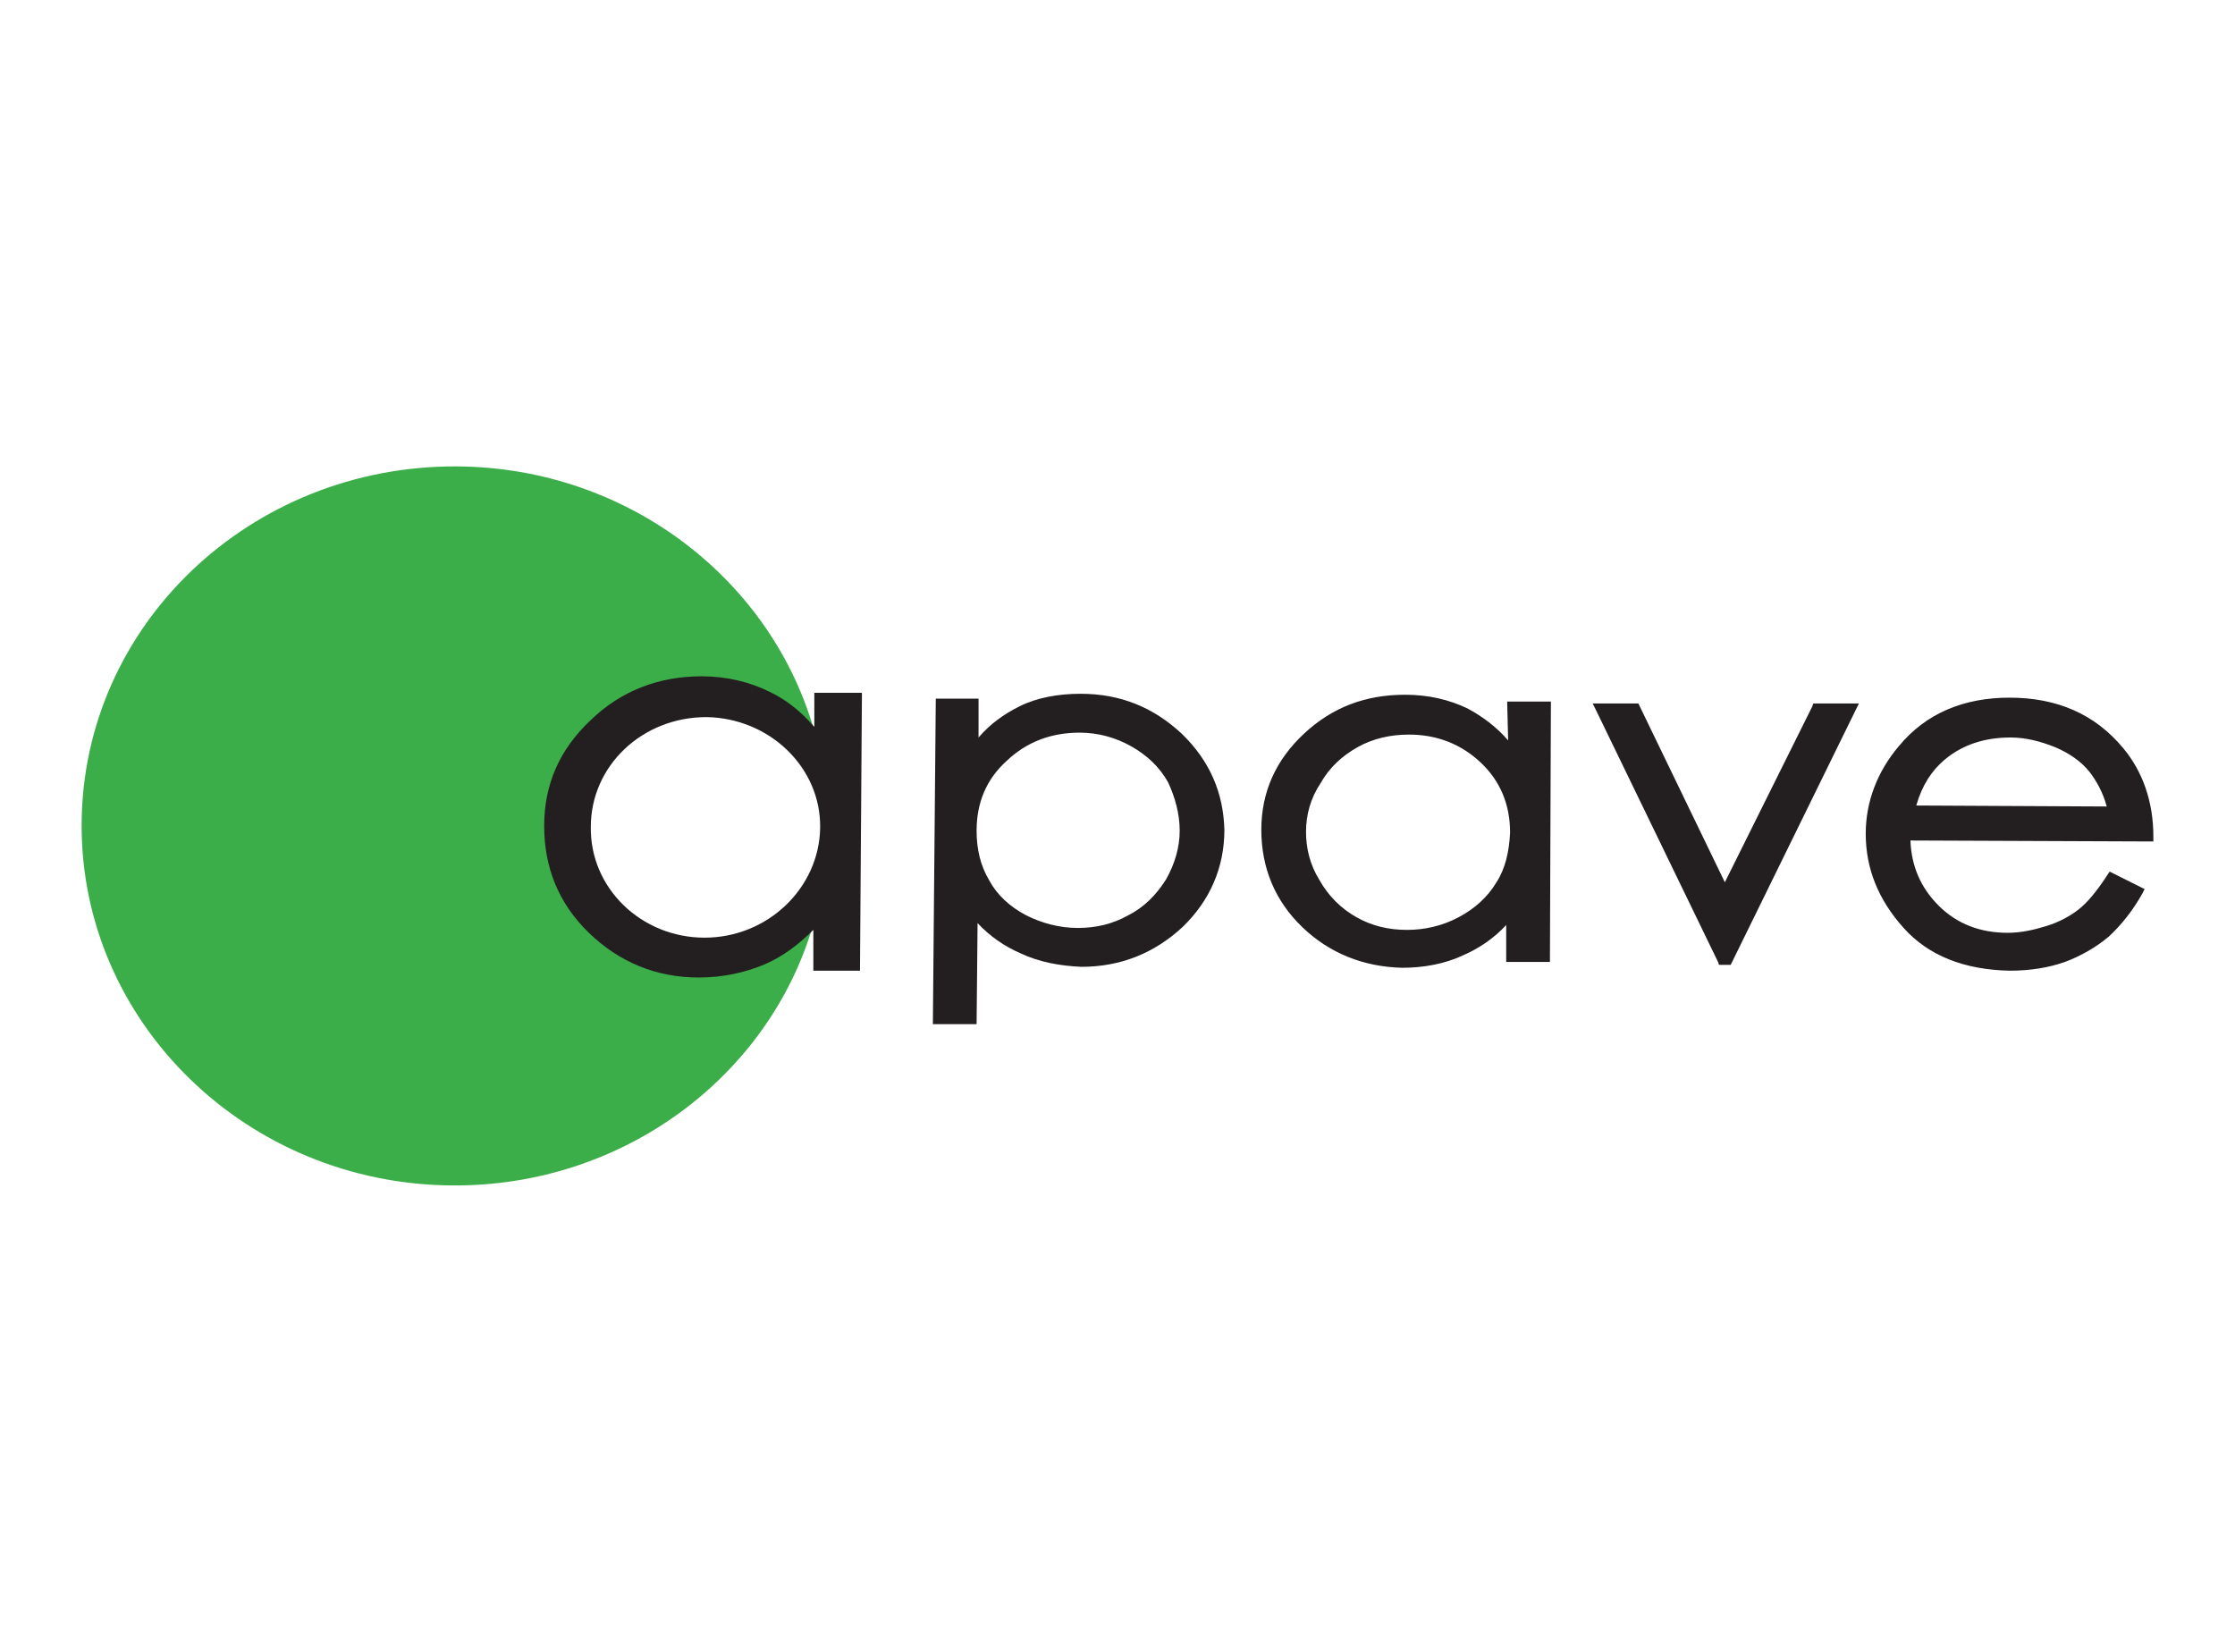<?xml version="1.0" encoding="UTF-8"?> <svg xmlns="http://www.w3.org/2000/svg" xmlns:xlink="http://www.w3.org/1999/xlink" version="1.1" id="Calque_1" x="0px" y="0px" viewBox="0 0 230 170" style="enable-background:new 0 0 230 170;" xml:space="preserve"> <style type="text/css"> .st0{fill:#231F20;} .st1{clip-path:url(#SVGID_2_);} .st2{fill:#3BAE49;} </style> <g id="surface1"> <path class="st0" d="M121.6,75.5c-2.9-2.7-6.3-4.1-10.4-4.1c-2.3,0-4.5,0.4-6.3,1.3c-1.6,0.8-3,1.8-4.2,3.2v-4l-4.4,0L96,105.4 l4.5,0l0.1-10.4c1.3,1.4,2.8,2.4,4.4,3.1c1.9,0.9,4,1.3,6.3,1.4c4,0,7.5-1.4,10.4-4.1c2.8-2.7,4.3-6.1,4.3-10 C125.9,81.6,124.5,78.3,121.6,75.5 M121.4,85.5c0,1.7-0.5,3.4-1.4,5c-1,1.6-2.3,2.9-3.9,3.7c-1.6,0.9-3.3,1.3-5.2,1.3 c-1.9,0-3.7-0.5-5.3-1.3c-1.7-0.9-3-2.1-3.8-3.6c-0.9-1.5-1.3-3.2-1.3-5.1c0-2.9,1-5.3,3.1-7.2c2-1.9,4.5-2.9,7.5-2.9 c1.9,0,3.7,0.5,5.3,1.4c1.6,0.9,2.9,2.1,3.8,3.7C120.9,82,121.4,83.7,121.4,85.5"></path> <path class="st0" d="M155.2,76.2c-1.2-1.4-2.7-2.5-4.2-3.3c-1.9-0.9-4-1.4-6.4-1.4c-4.1,0-7.5,1.3-10.4,4c-2.9,2.7-4.4,6-4.4,9.9 c0,3.9,1.4,7.3,4.2,10c2.8,2.7,6.3,4.1,10.3,4.2c2.2,0,4.4-0.4,6.3-1.3c1.6-0.7,3.1-1.7,4.4-3.1l0,3.8l4.5,0l0.1-26.8l-4.5,0 L155.2,76.2z M154,90.8c-0.9,1.5-2.2,2.7-3.9,3.6c-1.7,0.9-3.5,1.3-5.3,1.3c-1.9,0-3.6-0.4-5.2-1.3c-1.6-0.9-2.9-2.2-3.8-3.8 c-1-1.6-1.4-3.3-1.4-5c0-1.8,0.5-3.5,1.5-5c0.9-1.6,2.2-2.8,3.8-3.7c1.6-0.9,3.4-1.3,5.3-1.3c2.9,0,5.4,1,7.4,2.9 c2,1.9,3,4.3,3,7.2C155.3,87.7,154.9,89.4,154,90.8 M186.5,72.7l-9,18.1l-8.8-18.2l-0.1-0.2l-4.7,0l0.3,0.6l12.6,26l0.1,0.3h1.2 l0.1-0.2L191,73l0.3-0.6l-4.7,0L186.5,72.7z M217.5,89.9l-0.4-0.2l-0.2,0.3c-1.1,1.7-2.1,2.9-3,3.6c-0.9,0.7-2,1.3-3.3,1.7 c-1.3,0.4-2.6,0.7-4,0.7c-2.8,0-5.2-0.9-7.1-2.8c-1.8-1.8-2.8-4-2.9-6.7l25,0.1v-0.5c0-3.6-1.1-6.7-3.1-9.1 c-2.9-3.5-6.8-5.2-11.7-5.2c-4.7,0-8.6,1.6-11.4,5c-2.2,2.6-3.4,5.7-3.4,9c0,3.6,1.3,6.8,3.9,9.7c2.6,2.9,6.3,4.3,10.9,4.4 c2.1,0,4-0.3,5.7-0.9c1.6-0.6,3.2-1.5,4.5-2.6c1.3-1.2,2.5-2.7,3.5-4.5l0.2-0.4l-0.4-0.2L217.5,89.9z M200.1,78.2 c1.9-1.6,4.2-2.3,6.8-2.3c1.6,0,3.1,0.4,4.6,1c1.4,0.6,2.6,1.4,3.5,2.5c0.7,0.9,1.4,2.1,1.8,3.6l-19.6-0.1 C197.8,80.8,198.8,79.3,200.1,78.2"></path> <g> <defs> <rect id="SVGID_1_" x="8.4" y="48" width="75.7" height="74"></rect> </defs> <clipPath id="SVGID_2_"> <use xlink:href="#SVGID_1_" style="overflow:visible;"></use> </clipPath> <g class="st1"> <path class="st2" d="M78.6,98.8c-2,0.9-4.3,1.4-6.7,1.4c-4.3,0-8-1.5-11-4.5c-3-2.9-4.5-6.5-4.5-10.7c0-4.2,1.6-7.7,4.7-10.6 c3.1-2.9,6.8-4.4,11.1-4.3c2.5,0,4.7,0.5,6.8,1.5c1.8,0.9,3.5,2.2,4.9,4C79.6,59.8,64.7,48.1,47,48C25.8,47.9,8.5,64.3,8.4,84.8 c-0.1,20.4,17,37.1,38.2,37.2c17.6,0.1,32.6-11.3,37.1-26.9C82.1,96.7,80.5,97.9,78.6,98.8"></path> </g> </g> <path class="st0" d="M83.8,71.3l0,3.5c-1.4-1.6-2.9-2.8-4.6-3.6c-2-1-4.4-1.6-7-1.6c-4.4,0-8.3,1.5-11.4,4.5 c-3.2,3-4.8,6.6-4.8,10.9c0,4.3,1.5,8,4.6,11c3.1,3,6.9,4.6,11.3,4.6c2.5,0,4.8-0.5,6.9-1.4c1.8-0.8,3.4-2,4.9-3.5l0,4.2l4.8,0 l0.2-28.6L83.8,71.3z M72.5,96.5c-6.5,0-11.8-5.1-11.7-11.4c0-6.3,5.3-11.3,11.9-11.3c6.5,0.1,11.8,5.2,11.7,11.4 C84.3,91.4,79,96.5,72.5,96.5"></path> </g> </svg> 